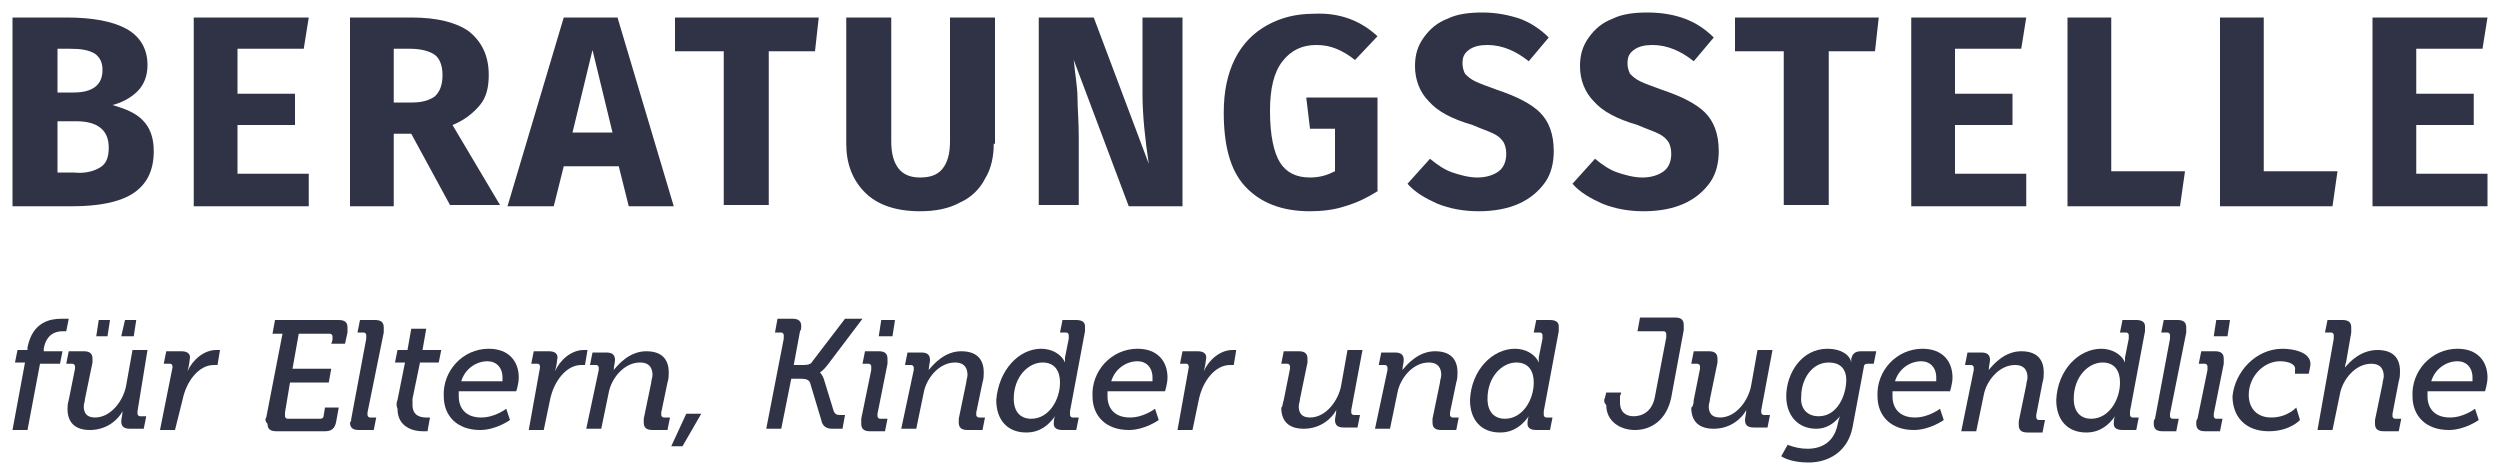 <?xml version="1.0" encoding="utf-8"?>
<!-- Generator: Adobe Illustrator 26.0.1, SVG Export Plug-In . SVG Version: 6.00 Build 0)  -->
<svg version="1.1" id="Layer_1" xmlns="http://www.w3.org/2000/svg" xmlns:xlink="http://www.w3.org/1999/xlink" x="0px" y="0px"
	 width="200px" height="38px" viewBox="0 0 200 38" style="enable-background:new 0 0 200 38;" xml:space="preserve">
<style type="text/css">
	.st0{enable-background:new    ;}
	.st1{fill:#303246;}
</style>
<g>
	<g class="st0">
		<path class="st1" d="M11.4,9.6c0.6,0.6,0.9,1.4,0.9,2.5c0,1.6-0.6,2.7-1.7,3.4c-1.1,0.7-2.8,1-4.8,1H1V1.4h4.3
			c2.1,0,3.7,0.3,4.8,0.9c1.1,0.6,1.7,1.6,1.7,2.9c0,0.9-0.3,1.6-0.8,2.1c-0.5,0.5-1.2,0.9-2,1.1C10,8.7,10.8,9,11.4,9.6z M4.6,3.9
			v3.5h1.3c1.5,0,2.3-0.6,2.3-1.8c0-0.6-0.2-1-0.6-1.3C7.1,4,6.5,3.9,5.6,3.9H4.6z M8,13.4c0.5-0.3,0.7-0.8,0.7-1.6
			c0-1.4-0.9-2.1-2.6-2.1H4.6v4.1h1.3C6.8,13.9,7.5,13.7,8,13.4z"/>
		<path class="st1" d="M24.7,1.4l-0.4,2.5H19v3.6h4.6V10H19v3.9h5.7v2.6h-9.2V1.4H24.7z"/>
		<path class="st1" d="M32.9,10.7h-1.4v5.8H28V1.4h4.9c2.1,0,3.6,0.4,4.6,1.1c1,0.8,1.6,1.9,1.6,3.5c0,1-0.2,1.8-0.7,2.4
			C37.9,9,37.2,9.6,36.2,10l3.8,6.4h-4L32.9,10.7z M31.5,8.2H33c0.8,0,1.4-0.2,1.8-0.5c0.4-0.4,0.6-0.9,0.6-1.7
			c0-0.7-0.2-1.3-0.6-1.6c-0.4-0.3-1.1-0.5-2-0.5h-1.3V8.2z"/>
		<path class="st1" d="M50.3,16.5l-0.8-3.2h-4.4l-0.8,3.2h-3.7l4.5-15.1h4.3l4.5,15.1H50.3z M45.8,10.6H49L47.4,4L45.8,10.6z"/>
		<path class="st1" d="M65.5,1.4l-0.3,2.7h-3.7v12.3h-3.6V4.1H54V1.4H65.5z"/>
		<path class="st1" d="M79.5,11.5c0,1-0.2,2-0.7,2.8c-0.4,0.8-1.1,1.5-2,1.9c-0.9,0.5-2,0.7-3.2,0.7c-1.9,0-3.4-0.5-4.4-1.5
			c-1-1-1.5-2.3-1.5-3.9V1.4h3.6v9.9c0,1,0.2,1.7,0.6,2.2c0.4,0.5,1,0.7,1.7,0.7c0.8,0,1.4-0.2,1.8-0.7c0.4-0.5,0.6-1.2,0.6-2.2V1.4
			h3.6V11.5z"/>
		<path class="st1" d="M94.8,16.5h-4.5L85.9,4.8c0.1,1.1,0.3,2.2,0.3,3s0.1,1.9,0.1,3.1v5.5h-3.2V1.4h4.4l4.4,11.7
			c-0.3-2-0.5-3.9-0.5-5.6V1.4h3.2V16.5z"/>
		<path class="st1" d="M110.2,2.9l-1.8,1.9c-0.5-0.4-1-0.7-1.5-0.9c-0.5-0.2-1-0.3-1.6-0.3c-1.1,0-2,0.4-2.7,1.3c-0.7,0.9-1,2.2-1,4
			c0,1.9,0.3,3.3,0.8,4.1c0.5,0.8,1.3,1.2,2.4,1.2c0.8,0,1.4-0.2,2-0.5v-3.4h-2l-0.3-2.5h5.7v7.5c-0.8,0.5-1.6,0.9-2.6,1.2
			c-0.9,0.3-1.9,0.4-2.8,0.4c-2.3,0-4-0.7-5.2-2c-1.2-1.3-1.7-3.3-1.7-5.9c0-1.7,0.3-3.1,0.9-4.3c0.6-1.2,1.5-2.1,2.6-2.7
			c1.1-0.6,2.3-0.9,3.7-0.9C107.1,1,108.8,1.6,110.2,2.9z"/>
		<path class="st1" d="M121.6,1.5c0.8,0.3,1.6,0.8,2.3,1.5l-1.6,1.9c-1-0.8-2.1-1.3-3.3-1.3c-0.6,0-1.1,0.1-1.5,0.4
			c-0.4,0.3-0.5,0.6-0.5,1.1c0,0.3,0.1,0.6,0.2,0.8c0.2,0.2,0.4,0.4,0.8,0.6c0.4,0.2,1,0.4,1.8,0.7c1.5,0.5,2.7,1.1,3.4,1.8
			c0.7,0.7,1.1,1.7,1.1,3.1c0,0.9-0.2,1.8-0.7,2.5c-0.5,0.7-1.2,1.3-2.1,1.7c-0.9,0.4-2,0.6-3.2,0.6c-1.2,0-2.3-0.2-3.3-0.6
			c-0.9-0.4-1.8-0.9-2.4-1.6l1.8-2c0.6,0.5,1.2,0.9,1.8,1.1c0.6,0.2,1.3,0.4,2,0.4c0.7,0,1.3-0.2,1.7-0.5c0.4-0.3,0.6-0.8,0.6-1.4
			c0-0.4-0.1-0.7-0.2-0.9c-0.2-0.3-0.4-0.5-0.8-0.7c-0.4-0.2-1-0.4-1.7-0.7c-1.7-0.5-2.8-1.1-3.5-1.9c-0.7-0.7-1.1-1.7-1.1-2.8
			c0-0.9,0.2-1.6,0.7-2.3c0.5-0.7,1.1-1.2,1.9-1.5c0.8-0.4,1.8-0.5,2.8-0.5C119.7,1,120.7,1.2,121.6,1.5z"/>
		<path class="st1" d="M134.8,1.5c0.8,0.3,1.6,0.8,2.3,1.5l-1.6,1.9c-1-0.8-2.1-1.3-3.3-1.3c-0.6,0-1.1,0.1-1.5,0.4
			c-0.4,0.3-0.5,0.6-0.5,1.1c0,0.3,0.1,0.6,0.2,0.8c0.2,0.2,0.4,0.4,0.8,0.6c0.4,0.2,1,0.4,1.8,0.7c1.5,0.5,2.7,1.1,3.4,1.8
			c0.7,0.7,1.1,1.7,1.1,3.1c0,0.9-0.2,1.8-0.7,2.5c-0.5,0.7-1.2,1.3-2.1,1.7c-0.9,0.4-2,0.6-3.2,0.6c-1.2,0-2.3-0.2-3.3-0.6
			c-0.9-0.4-1.8-0.9-2.4-1.6l1.8-2c0.6,0.5,1.2,0.9,1.8,1.1c0.6,0.2,1.3,0.4,2,0.4c0.7,0,1.3-0.2,1.7-0.5c0.4-0.3,0.6-0.8,0.6-1.4
			c0-0.4-0.1-0.7-0.2-0.9c-0.2-0.3-0.4-0.5-0.8-0.7c-0.4-0.2-1-0.4-1.7-0.7c-1.7-0.5-2.8-1.1-3.5-1.9c-0.7-0.7-1.1-1.7-1.1-2.8
			c0-0.9,0.2-1.6,0.7-2.3c0.5-0.7,1.1-1.2,1.9-1.5c0.8-0.4,1.8-0.5,2.8-0.5C133,1,134,1.2,134.8,1.5z"/>
		<path class="st1" d="M150.3,1.4L150,4.1h-3.7v12.3h-3.6V4.1h-3.9V1.4H150.3z"/>
		<path class="st1" d="M162.1,1.4l-0.4,2.5h-5.3v3.6h4.6V10h-4.6v3.9h5.7v2.6h-9.2V1.4H162.1z"/>
		<path class="st1" d="M168.9,1.4v12.3h5.9l-0.4,2.8h-9V1.4H168.9z"/>
		<path class="st1" d="M181.1,1.4v12.3h5.9l-0.4,2.8h-9V1.4H181.1z"/>
		<path class="st1" d="M199,1.4l-0.4,2.5h-5.3v3.6h4.6V10h-4.6v3.9h5.7v2.6h-9.2V1.4H199z"/>
	</g>
	<g class="st0">
		<path class="st1" d="M2,29H1.2l0.2-1h0.8l0-0.2c0.4-2.1,1.9-2.3,2.7-2.3c0.4,0,0.6,0,0.6,0l-0.2,1c0,0-0.2,0-0.3,0
			c-0.5,0-1.3,0.2-1.5,1.4l0,0.2h1.5l-0.2,1H3.2l-1,5.3H1L2,29z"/>
		<path class="st1" d="M5.5,32L6,29.5c0-0.1,0-0.2,0-0.2c0-0.1-0.1-0.2-0.2-0.2H5.3l0.2-1h1.2c0.5,0,0.7,0.2,0.7,0.6
			c0,0.1,0,0.2,0,0.3l-0.6,2.9c0,0.2-0.1,0.4-0.1,0.6c0,0.5,0.2,0.9,0.9,0.9c1.3,0,2.3-1.4,2.5-2.6l0.5-2.8h1.2L11,32.9
			c0,0.1,0,0.2,0,0.2c0,0.1,0.1,0.2,0.2,0.2h0.5l-0.2,1h-1.1c-0.5,0-0.7-0.2-0.7-0.6c0-0.2,0.1-0.5,0.1-0.8h0
			c-0.3,0.6-1.2,1.5-2.6,1.5c-1.2,0-1.8-0.6-1.8-1.7C5.4,32.6,5.4,32.3,5.5,32z M7.9,25.6h0.9l-0.2,1.3H7.7L7.9,25.6z M10,25.6h0.9
			l-0.2,1.3H9.7L10,25.6z"/>
		<path class="st1" d="M13.8,29.4c0-0.1,0-0.3-0.2-0.3h-0.5l0.2-1h1.2c0.5,0,0.7,0.2,0.7,0.5c0,0.1-0.1,0.8-0.2,1.1h0
			c0.4-0.9,1.3-1.7,2.3-1.7c0.1,0,0.2,0,0.3,0l-0.2,1.2c0,0-0.2,0-0.3,0c-1.2,0-2.2,1.3-2.5,2.8L14,34.4h-1.2L13.8,29.4z"/>
		<path class="st1" d="M21.3,33.4l1.3-6.7h-0.8l0.2-1.1h5.1c0.5,0,0.7,0.2,0.7,0.6c0,0.1,0,0.3,0,0.4l-0.2,0.9h-1.1l0.1-0.3
			c0-0.1,0-0.2,0-0.3c0-0.1-0.1-0.2-0.2-0.2h-2.5l-0.5,2.8h3.1l-0.2,1.1h-3.1l-0.4,2.4c0,0.1,0,0.2,0,0.3c0,0.1,0.1,0.2,0.2,0.2h2.6
			c0.2,0,0.3-0.1,0.3-0.3l0.1-0.6h1.1l-0.2,1.1c-0.1,0.6-0.4,0.8-0.9,0.8h-3.9c-0.5,0-0.7-0.2-0.7-0.6
			C21.2,33.7,21.2,33.5,21.3,33.4z"/>
		<path class="st1" d="M28.1,33.5l1.2-6.4c0-0.1,0-0.2,0-0.3c0-0.1-0.1-0.2-0.2-0.2h-0.5l0.2-1H30c0.5,0,0.7,0.2,0.7,0.6
			c0,0.1,0,0.2,0,0.4L29.4,33c0,0.1,0,0.2,0,0.2c0,0.1,0.1,0.2,0.2,0.2h0.5l-0.2,1h-1.2c-0.5,0-0.7-0.2-0.7-0.6
			C28.1,33.7,28.1,33.6,28.1,33.5z"/>
		<path class="st1" d="M31.8,32l0.6-3h-0.8l0.2-1h0.8l0.3-1.7h1.2l-0.3,1.7h1.5l-0.2,1h-1.5L33,31.9c0,0.2,0,0.3,0,0.5
			c0,0.9,0.7,1,1.1,1c0.2,0,0.3,0,0.3,0l-0.2,1.1c0,0-0.2,0-0.4,0c-0.7,0-2-0.3-2-1.8C31.7,32.5,31.7,32.2,31.8,32z"/>
		<path class="st1" d="M39.1,27.9c1.6,0,2.4,1,2.4,2.3c0,0.5-0.2,1.1-0.2,1.1h-4.6c0,0,0,0.2,0,0.4c0,1,0.6,1.7,1.8,1.7
			c1.1,0,2-0.7,2-0.7l0.3,0.9c0,0-1.1,0.8-2.4,0.8c-1.8,0-2.9-1.1-2.9-2.7C35.4,29.7,37,27.9,39.1,27.9z M40.2,30.5c0,0,0-0.2,0-0.3
			c0-0.8-0.5-1.3-1.2-1.3c-0.9,0-1.8,0.6-2.1,1.6H40.2z"/>
		<path class="st1" d="M43.2,29.4c0-0.1,0-0.3-0.2-0.3h-0.5l0.2-1h1.2c0.5,0,0.7,0.2,0.7,0.5c0,0.1-0.1,0.8-0.2,1.1h0
			c0.4-0.9,1.3-1.7,2.3-1.7c0.1,0,0.2,0,0.3,0l-0.2,1.2c0,0-0.2,0-0.3,0c-1.2,0-2.2,1.3-2.5,2.8l-0.5,2.4h-1.2L43.2,29.4z"/>
		<path class="st1" d="M47.9,29.6c0-0.1,0-0.2,0-0.2c0-0.1-0.1-0.2-0.2-0.2h-0.5l0.2-1h1.1c0.5,0,0.7,0.2,0.7,0.6
			c0,0.2-0.1,0.5-0.1,0.8h0c0.4-0.5,1.3-1.5,2.6-1.5c1.2,0,1.8,0.6,1.8,1.7c0,0.2,0,0.5-0.1,0.8L52.9,33c0,0.1,0,0.2,0,0.2
			c0,0.1,0.1,0.2,0.2,0.2h0.5l-0.2,1h-1.2c-0.5,0-0.7-0.2-0.7-0.6c0-0.1,0-0.2,0-0.3l0.6-2.9c0-0.2,0.1-0.4,0.1-0.6c0-0.5-0.2-1-1-1
			c-1.3,0-2.3,1.3-2.5,2.4l-0.6,2.9h-1.2L47.9,29.6z"/>
		<path class="st1" d="M54.9,33.1h1.2l-1.5,2.6h-0.9L54.9,33.1z"/>
		<path class="st1" d="M62.7,27.1c0-0.1,0-0.2,0-0.3c0-0.1-0.1-0.2-0.2-0.2h-0.5l0.2-1.1h1.2c0.5,0,0.7,0.2,0.7,0.6
			c0,0.1,0,0.3-0.1,0.4l-0.5,2.7h0.8c0.4,0,0.6-0.1,0.7-0.3l2.6-3.4h1.4l-2.8,3.7c-0.3,0.4-0.6,0.6-0.6,0.6v0c0,0,0.2,0.2,0.3,0.5
			l0.8,2.6c0.1,0.2,0.2,0.3,0.5,0.3h0.4l-0.2,1.1h-0.8c-0.5,0-0.8-0.2-0.9-0.7l-0.9-3c-0.1-0.2-0.3-0.3-0.7-0.3h-0.8l-0.8,4h-1.2
			L62.7,27.1z"/>
		<path class="st1" d="M68.9,33.5l0.8-3.9c0-0.1,0-0.2,0-0.3c0-0.1-0.1-0.2-0.2-0.2H69l0.2-1h1.1c0.5,0,0.7,0.2,0.7,0.6
			c0,0.1,0,0.2,0,0.4l-0.8,4c0,0.1,0,0.2,0,0.2c0,0.1,0.1,0.2,0.2,0.2H71l-0.2,1h-1.2c-0.5,0-0.7-0.2-0.7-0.6
			C68.9,33.7,68.9,33.6,68.9,33.5z M70.5,25.6h1.1l-0.2,1.3h-1.1L70.5,25.6z"/>
		<path class="st1" d="M73.1,29.6c0-0.1,0-0.2,0-0.2c0-0.1-0.1-0.2-0.2-0.2h-0.5l0.2-1h1.1c0.5,0,0.7,0.2,0.7,0.6
			c0,0.2-0.1,0.5-0.1,0.8h0c0.4-0.5,1.3-1.5,2.6-1.5c1.2,0,1.8,0.6,1.8,1.7c0,0.2,0,0.5-0.1,0.8L78.1,33c0,0.1,0,0.2,0,0.2
			c0,0.1,0.1,0.2,0.2,0.2h0.5l-0.2,1h-1.2c-0.5,0-0.7-0.2-0.7-0.6c0-0.1,0-0.2,0-0.3l0.6-2.9c0-0.2,0.1-0.4,0.1-0.6c0-0.5-0.2-1-1-1
			c-1.3,0-2.3,1.3-2.5,2.4l-0.6,2.9h-1.2L73.1,29.6z"/>
		<path class="st1" d="M83.3,27.9c0.8,0,1.6,0.4,1.9,1.1h0c0,0,0-0.2,0-0.4l0.3-1.5c0-0.1,0-0.2,0-0.3c0-0.1-0.1-0.2-0.2-0.2h-0.5
			l0.2-1h1.1c0.5,0,0.7,0.2,0.7,0.5c0,0.1,0,0.2,0,0.4l-1.2,6.4c0,0.1,0,0.2,0,0.3c0,0.1,0.1,0.2,0.2,0.2h0.5l-0.2,1h-1.1
			c-0.5,0-0.7-0.2-0.7-0.5c0-0.1,0-0.4,0.1-0.6h0c-0.5,0.7-1.2,1.3-2.3,1.3c-1.5,0-2.4-1-2.4-2.6C79.9,29.6,81.5,27.9,83.3,27.9z
			 M82.5,33.5c1.4,0,2.3-1.5,2.3-2.9c0-0.9-0.4-1.6-1.4-1.6c-1.1,0-2.3,1.1-2.3,2.9C81.1,32.9,81.6,33.5,82.5,33.5z"/>
		<path class="st1" d="M91,27.9c1.6,0,2.4,1,2.4,2.3c0,0.5-0.2,1.1-0.2,1.1h-4.6c0,0,0,0.2,0,0.4c0,1,0.6,1.7,1.8,1.7
			c1.1,0,2-0.7,2-0.7l0.3,0.9c0,0-1.1,0.8-2.4,0.8c-1.8,0-2.9-1.1-2.9-2.7C87.3,29.7,88.9,27.9,91,27.9z M92.2,30.5c0,0,0-0.2,0-0.3
			c0-0.8-0.5-1.3-1.2-1.3c-0.9,0-1.8,0.6-2.1,1.6H92.2z"/>
		<path class="st1" d="M95.1,29.4c0-0.1,0-0.3-0.2-0.3h-0.5l0.2-1h1.2c0.5,0,0.7,0.2,0.7,0.5c0,0.1-0.1,0.8-0.2,1.1h0
			c0.4-0.9,1.3-1.7,2.3-1.7c0.1,0,0.2,0,0.3,0l-0.2,1.2c0,0-0.2,0-0.3,0c-1.2,0-2.2,1.3-2.5,2.8l-0.5,2.4h-1.2L95.1,29.4z"/>
		<path class="st1" d="M102.7,32l0.5-2.5c0-0.1,0-0.2,0-0.2c0-0.1-0.1-0.2-0.2-0.2h-0.5l0.2-1h1.2c0.5,0,0.7,0.2,0.7,0.6
			c0,0.1,0,0.2,0,0.3l-0.6,2.9c0,0.2-0.1,0.4-0.1,0.6c0,0.5,0.2,0.9,0.9,0.9c1.3,0,2.3-1.4,2.5-2.6l0.5-2.8h1.2l-0.9,4.8
			c0,0.1,0,0.2,0,0.2c0,0.1,0.1,0.2,0.2,0.2h0.5l-0.2,1h-1.1c-0.5,0-0.7-0.2-0.7-0.6c0-0.2,0.1-0.5,0.1-0.8h0
			c-0.3,0.6-1.2,1.5-2.6,1.5c-1.2,0-1.8-0.6-1.8-1.7C102.6,32.6,102.6,32.3,102.7,32z"/>
		<path class="st1" d="M111,29.6c0-0.1,0-0.2,0-0.2c0-0.1-0.1-0.2-0.2-0.2h-0.5l0.2-1h1.1c0.5,0,0.7,0.2,0.7,0.6
			c0,0.2-0.1,0.5-0.1,0.8h0c0.4-0.5,1.3-1.5,2.6-1.5c1.2,0,1.8,0.6,1.8,1.7c0,0.2,0,0.5-0.1,0.8L116,33c0,0.1,0,0.2,0,0.2
			c0,0.1,0.1,0.2,0.2,0.2h0.5l-0.2,1h-1.2c-0.5,0-0.7-0.2-0.7-0.6c0-0.1,0-0.2,0-0.3l0.6-2.9c0-0.2,0.1-0.4,0.1-0.6c0-0.5-0.2-1-1-1
			c-1.3,0-2.3,1.3-2.5,2.4l-0.6,2.9H110L111,29.6z"/>
		<path class="st1" d="M121.2,27.9c0.8,0,1.6,0.4,1.9,1.1h0c0,0,0-0.2,0-0.4l0.3-1.5c0-0.1,0-0.2,0-0.3c0-0.1-0.1-0.2-0.2-0.2h-0.5
			l0.2-1h1.1c0.5,0,0.7,0.2,0.7,0.5c0,0.1,0,0.2,0,0.4l-1.2,6.4c0,0.1,0,0.2,0,0.3c0,0.1,0.1,0.2,0.2,0.2h0.5l-0.2,1h-1.1
			c-0.5,0-0.7-0.2-0.7-0.5c0-0.1,0-0.4,0.1-0.6h0c-0.5,0.7-1.2,1.3-2.3,1.3c-1.5,0-2.4-1-2.4-2.6C117.7,29.6,119.4,27.9,121.2,27.9z
			 M120.4,33.5c1.4,0,2.3-1.5,2.3-2.9c0-0.9-0.4-1.6-1.4-1.6c-1.1,0-2.3,1.1-2.3,2.9C119,32.9,119.5,33.5,120.4,33.5z"/>
		<path class="st1" d="M128.4,31.8l0.1-0.4h1.2l-0.1,0.3c0,0.2,0,0.3,0,0.5c0,0.8,0.5,1.1,1.1,1.1c0.7,0,1.5-0.4,1.7-1.6l0.9-4.7
			c0-0.1,0-0.2,0-0.3c0-0.1-0.1-0.2-0.2-0.2h-2.1l0.2-1.1h2.8c0.5,0,0.7,0.2,0.7,0.6c0,0.1,0,0.3,0,0.4l-1,5.4
			c-0.4,1.9-1.7,2.6-2.9,2.6c-1.2,0-2.3-0.7-2.3-2C128.3,32.2,128.3,32,128.4,31.8z"/>
		<path class="st1" d="M135.5,32l0.5-2.5c0-0.1,0-0.2,0-0.2c0-0.1-0.1-0.2-0.2-0.2h-0.5l0.2-1h1.2c0.5,0,0.7,0.2,0.7,0.6
			c0,0.1,0,0.2,0,0.3l-0.6,2.9c0,0.2-0.1,0.4-0.1,0.6c0,0.5,0.2,0.9,0.9,0.9c1.3,0,2.3-1.4,2.5-2.6l0.5-2.8h1.2l-0.9,4.8
			c0,0.1,0,0.2,0,0.2c0,0.1,0.1,0.2,0.2,0.2h0.5l-0.2,1h-1.1c-0.5,0-0.7-0.2-0.7-0.6c0-0.2,0.1-0.5,0.1-0.8h0
			c-0.3,0.6-1.2,1.5-2.6,1.5c-1.2,0-1.8-0.6-1.8-1.7C135.4,32.6,135.5,32.3,135.5,32z"/>
		<path class="st1" d="M144.6,35.9c1.1,0,2.1-0.5,2.4-1.9c0.1-0.5,0.2-0.7,0.2-0.7h0c-0.5,0.6-1.1,1-1.9,1c-1.5,0-2.4-1.1-2.4-2.6
			c0-1.8,1.2-3.8,3.3-3.8c1.1,0,1.8,0.5,1.9,1.1h0c0,0,0-0.1,0-0.3c0.1-0.4,0.3-0.6,0.8-0.6h1.2l-0.2,1h-0.5c-0.2,0-0.3,0.1-0.3,0.3
			l-0.9,4.8c-0.4,2-2,2.8-3.5,2.8c-1.2,0-1.9-0.3-2.2-0.5l0.5-0.9C142.9,35.5,143.6,35.9,144.6,35.9z M145.5,33.3
			c1.5,0,2.2-1.7,2.2-2.9c0-1-0.6-1.4-1.4-1.4c-1.4,0-2.2,1.4-2.2,2.7C144,32.6,144.5,33.3,145.5,33.3z"/>
		<path class="st1" d="M153.8,27.9c1.6,0,2.4,1,2.4,2.3c0,0.5-0.2,1.1-0.2,1.1h-4.6c0,0,0,0.2,0,0.4c0,1,0.6,1.7,1.8,1.7
			c1.1,0,2-0.7,2-0.7l0.3,0.9c0,0-1.1,0.8-2.4,0.8c-1.8,0-2.9-1.1-2.9-2.7C150.1,29.7,151.7,27.9,153.8,27.9z M154.9,30.5
			c0,0,0-0.2,0-0.3c0-0.8-0.5-1.3-1.2-1.3c-0.9,0-1.8,0.6-2.1,1.6H154.9z"/>
		<path class="st1" d="M157.9,29.6c0-0.1,0-0.2,0-0.2c0-0.1-0.1-0.2-0.2-0.2h-0.5l0.2-1h1.1c0.5,0,0.7,0.2,0.7,0.6
			c0,0.2-0.1,0.5-0.1,0.8h0c0.4-0.5,1.3-1.5,2.6-1.5c1.2,0,1.8,0.6,1.8,1.7c0,0.2,0,0.5-0.1,0.8l-0.5,2.6c0,0.1,0,0.2,0,0.2
			c0,0.1,0.1,0.2,0.2,0.2h0.5l-0.2,1h-1.2c-0.5,0-0.7-0.2-0.7-0.6c0-0.1,0-0.2,0-0.3l0.6-2.9c0-0.2,0.1-0.4,0.1-0.6c0-0.5-0.2-1-1-1
			c-1.3,0-2.3,1.3-2.5,2.4l-0.6,2.9h-1.2L157.9,29.6z"/>
		<path class="st1" d="M168.1,27.9c0.8,0,1.6,0.4,1.9,1.1h0c0,0,0-0.2,0-0.4l0.3-1.5c0-0.1,0-0.2,0-0.3c0-0.1-0.1-0.2-0.2-0.2h-0.5
			l0.2-1h1.1c0.5,0,0.7,0.2,0.7,0.5c0,0.1,0,0.2,0,0.4l-1.2,6.4c0,0.1,0,0.2,0,0.3c0,0.1,0.1,0.2,0.2,0.2h0.5l-0.2,1h-1.1
			c-0.5,0-0.7-0.2-0.7-0.5c0-0.1,0-0.4,0.1-0.6h0c-0.5,0.7-1.2,1.3-2.3,1.3c-1.5,0-2.4-1-2.4-2.6C164.6,29.6,166.3,27.9,168.1,27.9z
			 M167.3,33.5c1.4,0,2.3-1.5,2.3-2.9c0-0.9-0.4-1.6-1.4-1.6c-1.1,0-2.3,1.1-2.3,2.9C165.9,32.9,166.4,33.5,167.3,33.5z"/>
		<path class="st1" d="M172.4,33.5l1.2-6.4c0-0.1,0-0.2,0-0.3c0-0.1-0.1-0.2-0.2-0.2h-0.5l0.2-1h1.1c0.5,0,0.7,0.2,0.7,0.6
			c0,0.1,0,0.2,0,0.4l-1.3,6.5c0,0.1,0,0.2,0,0.2c0,0.1,0.1,0.2,0.2,0.2h0.5l-0.2,1H173c-0.5,0-0.7-0.2-0.7-0.6
			C172.3,33.7,172.3,33.6,172.4,33.5z"/>
		<path class="st1" d="M175.8,33.5l0.8-3.9c0-0.1,0-0.2,0-0.3c0-0.1-0.1-0.2-0.2-0.2h-0.5l0.2-1h1.1c0.5,0,0.7,0.2,0.7,0.6
			c0,0.1,0,0.2,0,0.4l-0.8,4c0,0.1,0,0.2,0,0.2c0,0.1,0.1,0.2,0.2,0.2h0.5l-0.2,1h-1.2c-0.5,0-0.7-0.2-0.7-0.6
			C175.7,33.7,175.7,33.6,175.8,33.5z M177.3,25.6h1.1l-0.2,1.3h-1.1L177.3,25.6z"/>
		<path class="st1" d="M182.6,27.9c0.9,0,2.5,0.3,2.2,1.5l-0.1,0.5h-1.1l0-0.3c0.1-0.5-0.6-0.7-1.2-0.7c-1.3,0-2.5,1.2-2.5,2.7
			c0,1,0.6,1.8,1.8,1.8c1.3,0,2-0.8,2-0.8l0.3,1c0,0-0.8,0.9-2.5,0.9c-1.9,0-2.9-1.2-2.9-2.8C178.8,29.7,180.5,27.9,182.6,27.9z"/>
		<path class="st1" d="M186.7,27.1c0-0.1,0-0.2,0-0.3c0-0.1-0.1-0.2-0.2-0.2H186l0.2-1h1.2c0.5,0,0.7,0.2,0.7,0.6c0,0.1,0,0.2,0,0.4
			l-0.4,2.3c-0.1,0.3-0.1,0.5-0.1,0.5h0c0.4-0.5,1.3-1.4,2.6-1.4c1.2,0,1.8,0.6,1.8,1.7c0,0.2,0,0.5-0.1,0.8l-0.5,2.6
			c0,0.1,0,0.2,0,0.2c0,0.1,0.1,0.2,0.2,0.2h0.5l-0.2,1h-1.2c-0.5,0-0.7-0.2-0.7-0.6c0-0.1,0-0.2,0-0.3l0.6-2.9
			c0-0.2,0.1-0.4,0.1-0.6c0-0.5-0.2-1-1-1c-1.3,0-2.3,1.3-2.5,2.4l-0.6,2.9h-1.2L186.7,27.1z"/>
		<path class="st1" d="M196.6,27.9c1.6,0,2.4,1,2.4,2.3c0,0.5-0.2,1.1-0.2,1.1h-4.6c0,0,0,0.2,0,0.4c0,1,0.6,1.7,1.8,1.7
			c1.1,0,2-0.7,2-0.7l0.3,0.9c0,0-1.1,0.8-2.4,0.8c-1.8,0-2.9-1.1-2.9-2.7C192.9,29.7,194.5,27.9,196.6,27.9z M197.8,30.5
			c0,0,0-0.2,0-0.3c0-0.8-0.5-1.3-1.2-1.3c-0.9,0-1.8,0.6-2.1,1.6H197.8z"/>
	</g>
</g>
</svg>
